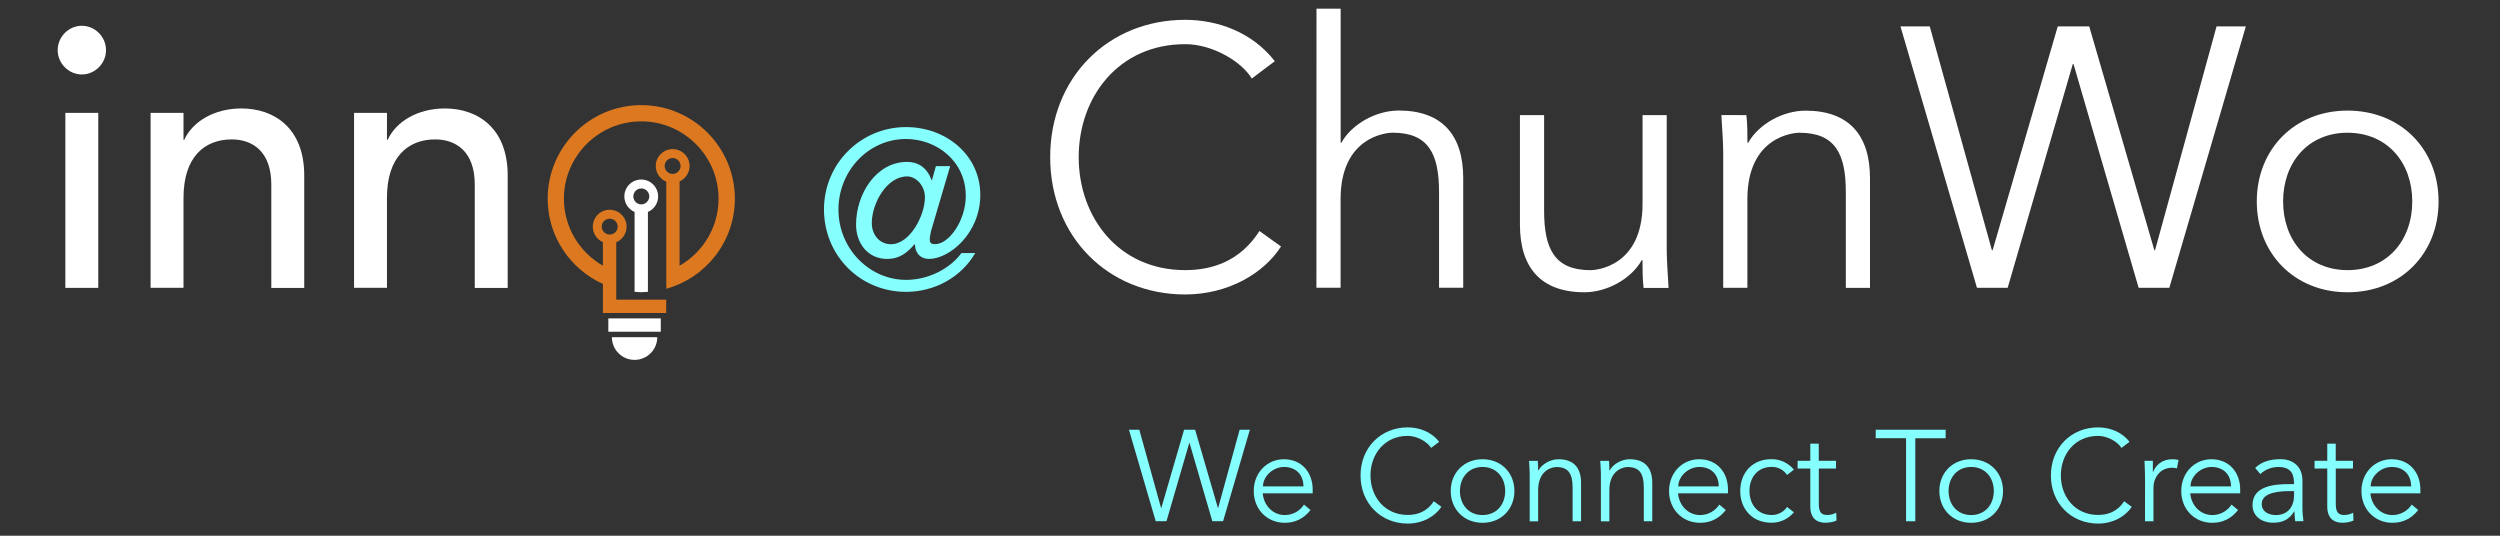 <?xml version="1.0" encoding="utf-8"?>
<!-- Generator: Adobe Illustrator 25.4.1, SVG Export Plug-In . SVG Version: 6.00 Build 0)  -->
<svg version="1.1" id="Layer_1" xmlns="http://www.w3.org/2000/svg" xmlns:xlink="http://www.w3.org/1999/xlink" x="0px" y="0px"
	 viewBox="0 0 420 90" style="enable-background:new 0 0 420 90;" xml:space="preserve">
<rect x="0" y="0" width="420" height="90" fill="#333333" stroke="none"/>
<style type="text/css">
	.st0{fill:#FFFFFF;}
	.st1{fill:#86FFFF;}
	.st2{fill:#DC7920;}
</style>
<g>
	<path class="st0" d="M13.75,4.33c2.21,0,4.06,1.86,4.06,4.09s-1.84,4.09-4.06,4.09c-2.21,0-4.06-1.86-4.06-4.09
		S11.53,4.33,13.75,4.33z M10.98,18.96h5.53v29.4h-5.53V18.96z"/>
	<path class="st0" d="M25.3,18.96h5.53v4.53h0.12c1.41-3.1,5.1-5.27,9.59-5.27c5.65,0,10.57,3.41,10.57,11.23v18.92h-5.53V30.99
		c0-5.52-3.14-7.57-6.64-7.57c-4.61,0-8.11,2.98-8.11,9.8v15.13H25.3V18.96z"/>
	<path class="st0" d="M59.48,18.96h5.53v4.53h0.12c1.41-3.1,5.1-5.27,9.59-5.27c5.66,0,10.57,3.41,10.57,11.23v18.92h-5.53V30.99
		c0-5.52-3.14-7.57-6.64-7.57c-4.61,0-8.11,2.98-8.11,9.8v15.13h-5.53V18.96z"/>
	<path class="st1" d="M156.53,38.42c-0.18,0.6-0.33,1.3-0.33,1.86c0,0.52,0.26,0.74,0.89,0.74c2.36,0,5.16-3.98,5.16-8.11
		c0-5.84-4.91-9.56-10.03-9.56c-6.38,0-11.36,5.43-11.36,11.84c0,6.66,5.27,11.83,11.36,11.83c3.65,0,7.3-1.79,9.3-4.5h2.32
		c-2.36,4.06-6.82,6.51-11.62,6.51c-7.75,0-13.79-6.14-13.79-13.84c0-7.74,6.2-13.84,13.79-13.84c6.75,0,12.47,4.73,12.47,11.39
		c0,6.44-5.16,10.76-8.63,10.76c-1.25,0-2.29-0.78-2.36-2.46h-0.07c-1.14,1.34-2.43,2.46-4.61,2.46c-3.14,0-5.2-2.53-5.2-5.77
		c0-5.17,3.39-10.53,8.59-10.53c1.7,0,3.28,0.82,4.09,3.05h0.07l0.66-2.34h2.4L156.53,38.42z M149.67,41.03
		c3.21,0,5.72-4.84,5.72-7.89c0-1.9-1.44-3.5-2.99-3.5c-3.47,0-5.94,4.58-5.94,7.82C146.46,39.51,147.82,41.03,149.67,41.03z"/>
	<path class="st0" d="M215.21,41.41c-2.89,4.53-8.91,8.06-16.1,8.06c-12.97,0-22.68-9.74-22.68-23.07
		c0-13.34,9.71-23.07,22.68-23.07c5.41,0,11.25,2.05,15.06,6.95l-3.87,2.91c-1.72-2.85-6.58-5.77-11.19-5.77
		c-11.19,0-17.89,8.87-17.89,18.98s6.7,18.98,17.89,18.98c4.55,0,9.22-1.49,12.48-6.57L215.21,41.41z"/>
	<path class="st0" d="M221.17,1.46h4.06v22.51h0.12c1.78-3.16,5.84-5.4,9.65-5.4c7.31,0,10.82,4.16,10.82,11.35v18.42h-4.06V32.28
		c0-6.45-1.78-9.99-7.81-9.99c-0.86,0-8.73,0.56-8.73,11.16v14.89h-4.06L221.17,1.46L221.17,1.46z"/>
	<path class="st0" d="M276.12,48.35c-0.18-1.55-0.18-3.1-0.18-4.65h-0.12c-1.78,3.16-5.84,5.4-9.65,5.4
		c-7.31,0-10.82-4.16-10.82-11.35V19.34h4.06V35.4c0,6.45,1.78,9.99,7.81,9.99c0.86,0,8.73-0.56,8.73-11.16V19.34h4.06v22.64
		c0,1.55,0.18,4.28,0.31,6.39h-4.2V48.35z"/>
	<path class="st0" d="M293.39,19.34c0.18,1.55,0.18,3.1,0.18,4.65h0.12c1.78-3.16,5.84-5.4,9.65-5.4c7.31,0,10.82,4.16,10.82,11.35
		v18.42h-4.06V32.29c0-6.45-1.78-9.99-7.81-9.99c-0.86,0-8.73,0.56-8.73,11.16v14.89h-4.06V25.72c0-1.55-0.18-4.28-0.31-6.39
		L293.39,19.34L293.39,19.34z"/>
	<path class="st0" d="M334.64,42.03h0.12L345.7,4.44h5.29l10.94,37.59h0.12l10.33-37.59h4.92l-12.85,43.91h-5.16l-10.94-37.59h-0.12
		l-10.94,37.59h-5.16L319.28,4.44h4.92L334.64,42.03z"/>
	<path class="st0" d="M394.38,49.1c-8.91,0-15.24-6.51-15.24-15.26s6.33-15.26,15.24-15.26c8.97,0,15.3,6.51,15.3,15.26
		S403.36,49.1,394.38,49.1z M394.38,22.3c-6.64,0-10.82,5.02-10.82,11.54c0,6.51,4.18,11.54,10.82,11.54
		c6.7,0,10.88-5.02,10.88-11.54C405.26,27.34,401.08,22.3,394.38,22.3z"/>
	<g>
		<path class="st1" d="M195.06,85.34h0.04l3.83-13.15h1.85l3.83,13.15h0.04l3.61-13.15h1.72l-4.5,15.37h-1.81l-3.83-13.15h-0.04
			l-3.83,13.15h-1.81l-4.5-15.37h1.74L195.06,85.34z"/>
		<path class="st1" d="M212.14,82.88c0.17,2.04,1.7,3.65,3.7,3.65c1.51,0,2.67-0.85,3.23-1.76l1.1,0.91
			c-1.18,1.52-2.67,2.15-4.33,2.15c-2.99,0-5.21-2.28-5.21-5.34s2.22-5.34,5.08-5.34c3.06,0.02,4.82,2.3,4.82,5.08v0.65H212.14z
			 M218.98,81.71c0-1.93-1.23-3.26-3.27-3.26c-1.85,0-3.53,1.58-3.53,3.26H218.98z"/>
		<path class="st1" d="M242.15,85.14c-1.01,1.58-3.12,2.82-5.64,2.82c-4.54,0-7.94-3.41-7.94-8.08c0-4.67,3.4-8.08,7.94-8.08
			c1.89,0,3.94,0.72,5.27,2.43l-1.36,1.02c-0.6-1-2.3-2.02-3.92-2.02c-3.92,0-6.26,3.1-6.26,6.64c0,3.54,2.35,6.64,6.26,6.64
			c1.59,0,3.23-0.52,4.37-2.3L242.15,85.14z"/>
		<path class="st1" d="M249.06,87.83c-3.12,0-5.34-2.28-5.34-5.34s2.22-5.34,5.34-5.34c3.14,0,5.36,2.28,5.36,5.34
			C254.42,85.54,252.2,87.83,249.06,87.83z M249.06,78.45c-2.32,0-3.79,1.76-3.79,4.04c0,2.28,1.46,4.04,3.79,4.04
			c2.35,0,3.81-1.76,3.81-4.04S251.4,78.45,249.06,78.45z"/>
		<path class="st1" d="M258.35,77.41c0.06,0.54,0.06,1.08,0.06,1.63h0.04c0.62-1.11,2.04-1.89,3.38-1.89c2.56,0,3.79,1.46,3.79,3.97
			v6.45h-1.42v-5.62c0-2.26-0.62-3.49-2.73-3.49c-0.3,0-3.06,0.2-3.06,3.91v5.21h-1.42v-7.92c0-0.54-0.06-1.5-0.11-2.24h1.47V77.41z
			"/>
		<path class="st1" d="M270.31,77.41c0.06,0.54,0.06,1.08,0.06,1.63h0.04c0.62-1.11,2.04-1.89,3.38-1.89c2.56,0,3.79,1.46,3.79,3.97
			v6.45h-1.42v-5.62c0-2.26-0.62-3.49-2.73-3.49c-0.3,0-3.06,0.2-3.06,3.91v5.21h-1.42v-7.92c0-0.54-0.06-1.5-0.11-2.24h1.47V77.41z
			"/>
		<path class="st1" d="M281.91,82.88c0.17,2.04,1.7,3.65,3.7,3.65c1.51,0,2.67-0.85,3.23-1.76l1.1,0.91
			c-1.18,1.52-2.67,2.15-4.33,2.15c-2.99,0-5.21-2.28-5.21-5.34s2.22-5.34,5.08-5.34c3.06,0.02,4.82,2.3,4.82,5.08v0.65H281.91z
			 M288.75,81.71c0-1.93-1.23-3.26-3.27-3.26c-1.85,0-3.53,1.58-3.53,3.26H288.75z"/>
		<path class="st1" d="M300.22,79.79c-0.47-0.74-1.4-1.35-2.52-1.35c-2.35-0.04-3.79,1.71-3.79,4.04c0,2.32,1.44,4.08,3.79,4.04
			c1.12,0,2.04-0.61,2.52-1.35l1.16,0.89c-0.99,1.17-2.32,1.74-3.68,1.76c-3.29,0.04-5.34-2.28-5.34-5.34s2.04-5.38,5.34-5.34
			c1.36,0.02,2.69,0.59,3.68,1.76L300.22,79.79z"/>
		<path class="st1" d="M308.46,78.71h-2.9v5.99c0,1.52,0.58,1.82,1.46,1.82c0.5,0,1.03-0.15,1.46-0.39l0.06,1.32
			c-0.52,0.24-1.2,0.37-1.91,0.37c-1.08,0-2.5-0.48-2.5-2.71v-6.4H302v-1.3h2.13v-2.87h1.42v2.87h2.9v1.3H308.46z"/>
		<path class="st1" d="M321.77,87.57h-1.55V73.62h-5.1V72.2h11.75v1.43h-5.1V87.57z"/>
		<path class="st1" d="M331.15,87.83c-3.12,0-5.34-2.28-5.34-5.34s2.22-5.34,5.34-5.34c3.14,0,5.36,2.28,5.36,5.34
			S334.3,87.83,331.15,87.83z M331.15,78.45c-2.32,0-3.79,1.76-3.79,4.04c0,2.28,1.46,4.04,3.79,4.04c2.35,0,3.81-1.76,3.81-4.04
			S333.5,78.45,331.15,78.45z"/>
		<path class="st1" d="M358.13,85.14c-1.01,1.58-3.12,2.82-5.64,2.82c-4.54,0-7.94-3.41-7.94-8.08c0-4.67,3.4-8.08,7.94-8.08
			c1.89,0,3.94,0.72,5.27,2.43l-1.36,1.02c-0.6-1-2.3-2.02-3.92-2.02c-3.92,0-6.26,3.1-6.26,6.64c0,3.54,2.35,6.64,6.26,6.64
			c1.59,0,3.23-0.52,4.37-2.3L358.13,85.14z"/>
		<path class="st1" d="M360.37,80.58c0-0.91-0.04-1.69-0.09-3.17h1.4v1.89h0.04c0.41-1.09,1.46-2.15,3.23-2.15
			c0.41,0,0.75,0.04,1.05,0.13l-0.28,1.41c-0.17-0.07-0.43-0.11-0.82-0.11c-2.15,0-3.12,1.89-3.12,3.26v5.73h-1.42L360.37,80.58
			L360.37,80.58z"/>
		<path class="st1" d="M367.96,82.88c0.17,2.04,1.7,3.65,3.7,3.65c1.51,0,2.67-0.85,3.23-1.76l1.1,0.91
			c-1.18,1.52-2.67,2.15-4.33,2.15c-2.99,0-5.21-2.28-5.21-5.34s2.22-5.34,5.08-5.34c3.06,0.02,4.82,2.3,4.82,5.08v0.65H367.96z
			 M374.81,81.71c0-1.93-1.23-3.26-3.27-3.26c-1.85,0-3.53,1.58-3.53,3.26H374.81z"/>
		<path class="st1" d="M385.39,81.34v-0.26c0-1.76-0.84-2.63-2.58-2.63c-1.18,0-2.22,0.41-3.08,1.19l-0.86-1.02
			c0.93-0.95,2.37-1.48,4.26-1.48c1.98,0,3.68,1.13,3.68,3.6v4.54c0,0.78,0.09,1.74,0.17,2.28h-1.38c-0.09-0.5-0.13-1.11-0.13-1.65
			h-0.04c-0.82,1.35-1.94,1.91-3.55,1.91c-1.79,0-3.46-1-3.46-2.97c0-3.3,3.85-3.52,6.26-3.52h0.71V81.34z M384.66,82.51
			c-1.44,0-4.69,0.11-4.69,2.15c0,1.35,1.23,1.87,2.37,1.87c2.07,0,3.06-1.48,3.06-3.28v-0.74H384.66z"/>
		<path class="st1" d="M395.31,78.71h-2.9v5.99c0,1.52,0.58,1.82,1.46,1.82c0.5,0,1.03-0.15,1.46-0.39l0.06,1.32
			c-0.52,0.24-1.2,0.37-1.91,0.37c-1.08,0-2.5-0.48-2.5-2.71v-6.4h-2.13v-1.3h2.13v-2.87h1.42v2.87h2.9v1.3H395.31z"/>
		<path class="st1" d="M398.23,82.88c0.17,2.04,1.7,3.65,3.7,3.65c1.51,0,2.67-0.85,3.23-1.76l1.1,0.91
			c-1.18,1.52-2.67,2.15-4.33,2.15c-2.99,0-5.21-2.28-5.21-5.34s2.22-5.34,5.08-5.34c3.06,0.02,4.82,2.3,4.82,5.08v0.65H398.23z
			 M405.07,81.71c0-1.93-1.23-3.26-3.27-3.26c-1.85,0-3.53,1.58-3.53,3.26H405.07z"/>
	</g>
	<g>
		<g>
			<rect x="102.2" y="53.49" class="st0" width="8.81" height="2.24"/>
			<path class="st0" d="M106.61,60.46c2.1,0,3.81-1.71,3.81-3.81h-7.62C102.8,58.76,104.5,60.46,106.61,60.46z"/>
		</g>
		<path class="st0" d="M107.73,30.16c-1.57,0-2.84,1.27-2.84,2.84c0,1.17,0.71,2.17,1.72,2.61c0,4.59,0,9.57,0,13.42
			c1.1,0.08,1.15,0.08,2.24,0c0-3.85,0-8.83,0-13.42c1.01-0.44,1.72-1.44,1.72-2.61C110.57,31.45,109.3,30.16,107.73,30.16z
			 M108.85,33.72c-0.24,0.37-0.65,0.62-1.12,0.62s-0.88-0.25-1.12-0.62c-0.13-0.21-0.21-0.45-0.21-0.72c0-0.74,0.6-1.34,1.34-1.34
			s1.34,0.6,1.34,1.34C109.07,33.28,108.99,33.52,108.85,33.72z"/>
		<g>
			<path class="st2" d="M101.68,52.2v-4.75l-0.23-0.1c-5.5-2.48-9.05-7.97-9.05-13.97c0-8.45,6.88-15.33,15.33-15.33
				s15.33,6.88,15.33,15.33c0,6.68-4.39,12.62-10.75,14.62V30.27l-0.24-0.1c-0.93-0.38-1.53-1.27-1.53-2.27
				c0-1.35,1.1-2.45,2.45-2.45s2.45,1.1,2.45,2.45c0,0.96-0.57,1.84-1.45,2.24l-0.23,0.1v15.08l0.58-0.33
				c4.16-2.39,6.74-6.83,6.74-11.6c0-7.37-6-13.37-13.37-13.37s-13.37,6-13.37,13.37c0,4.77,2.58,9.21,6.74,11.6l0.58,0.33v-4.88
				l-0.23-0.1c-0.89-0.39-1.47-1.27-1.47-2.25c0-1.35,1.1-2.45,2.45-2.45c1.35,0,2.45,1.1,2.45,2.45c0,0.99-0.59,1.88-1.5,2.26
				l-0.24,0.1v10.29h8.39v1.47h-9.83V52.2z M102.43,36.35c-0.95,0-1.72,0.77-1.72,1.72c0,0.31,0.09,0.62,0.26,0.89
				c0.32,0.52,0.87,0.83,1.47,0.83c0.57,0,1.1-0.28,1.43-0.76c0.19-0.29,0.3-0.62,0.3-0.97C104.15,37.12,103.38,36.35,102.43,36.35z
				 M113,26.16c-0.95,0-1.72,0.77-1.72,1.72c0,0.36,0.12,0.71,0.33,1.01c0.33,0.45,0.84,0.71,1.39,0.71c0.62,0,1.2-0.35,1.51-0.9
				c0.14-0.26,0.22-0.54,0.22-0.82C114.72,26.93,113.95,26.16,113,26.16z"/>
			<path class="st2" d="M107.73,18.42c8.24,0,14.94,6.7,14.94,14.94c0,6.33-4.05,11.98-9.97,14.08V30.52v-0.52l-0.08-0.03
				c0.13,0.02,0.26,0.04,0.39,0.04c0.15,0,0.3-0.02,0.45-0.05l-0.06,0.03v0.5v14.16v1.34l1.16-0.67c4.28-2.46,6.94-7.03,6.94-11.94
				c0-7.59-6.17-13.76-13.76-13.76s-13.76,6.17-13.76,13.76c0,4.91,2.66,9.48,6.94,11.94l1.16,0.67v-1.34v-3.96v-0.51l-0.07-0.03
				c0.14,0.03,0.28,0.04,0.43,0.04c0.14,0,0.28-0.01,0.41-0.04l-0.08,0.03v0.51v9.65v0.78h0.78h7.62v0.69h-9.08V47.7v-0.5
				l-0.46-0.21c-5.36-2.42-8.82-7.76-8.82-13.62C92.79,25.14,99.49,18.42,107.73,18.42 M107.73,17.66
				c-8.67,0-15.72,7.05-15.72,15.72c0,6.37,3.82,11.86,9.28,14.32v4.89c4.51,0,6.25,0,10.63,0v-2.24h-8.39c0-1.17,0-5.37,0-9.65
				c1.02-0.43,1.74-1.44,1.74-2.62c0-1.57-1.28-2.84-2.84-2.84c-1.57,0-2.84,1.27-2.84,2.84c0,1.16,0.7,2.16,1.7,2.6v3.96
				c-3.91-2.24-6.55-6.45-6.55-11.26c0-7.16,5.83-12.99,12.99-12.99s12.99,5.83,12.99,12.99c0,4.82-2.64,9.02-6.55,11.26V30.48
				c0.99-0.45,1.68-1.44,1.68-2.59c0-1.57-1.28-2.84-2.84-2.84c-1.57,0-2.84,1.28-2.84,2.84c0,1.19,0.73,2.2,1.77,2.63
				c0,6.07,0,15.07,0,17.99c6.7-1.86,11.52-7.99,11.52-15.13C123.45,24.71,116.4,17.66,107.73,17.66L107.73,17.66z M113,29.22
				c-0.44,0-0.83-0.22-1.08-0.55c-0.16-0.22-0.26-0.49-0.26-0.78c0-0.74,0.6-1.34,1.34-1.34c0.74,0,1.34,0.6,1.34,1.34
				c0,0.23-0.06,0.45-0.17,0.64C113.94,28.93,113.51,29.22,113,29.22L113,29.22z M102.43,39.41c-0.48,0-0.9-0.26-1.14-0.64
				c-0.12-0.2-0.2-0.44-0.2-0.69c0-0.74,0.6-1.34,1.34-1.34c0.74,0,1.34,0.6,1.34,1.34c0,0.28-0.09,0.53-0.23,0.75
				C103.29,39.17,102.89,39.41,102.43,39.41L102.43,39.41z"/>
		</g>
	</g>
</g>
</svg>

